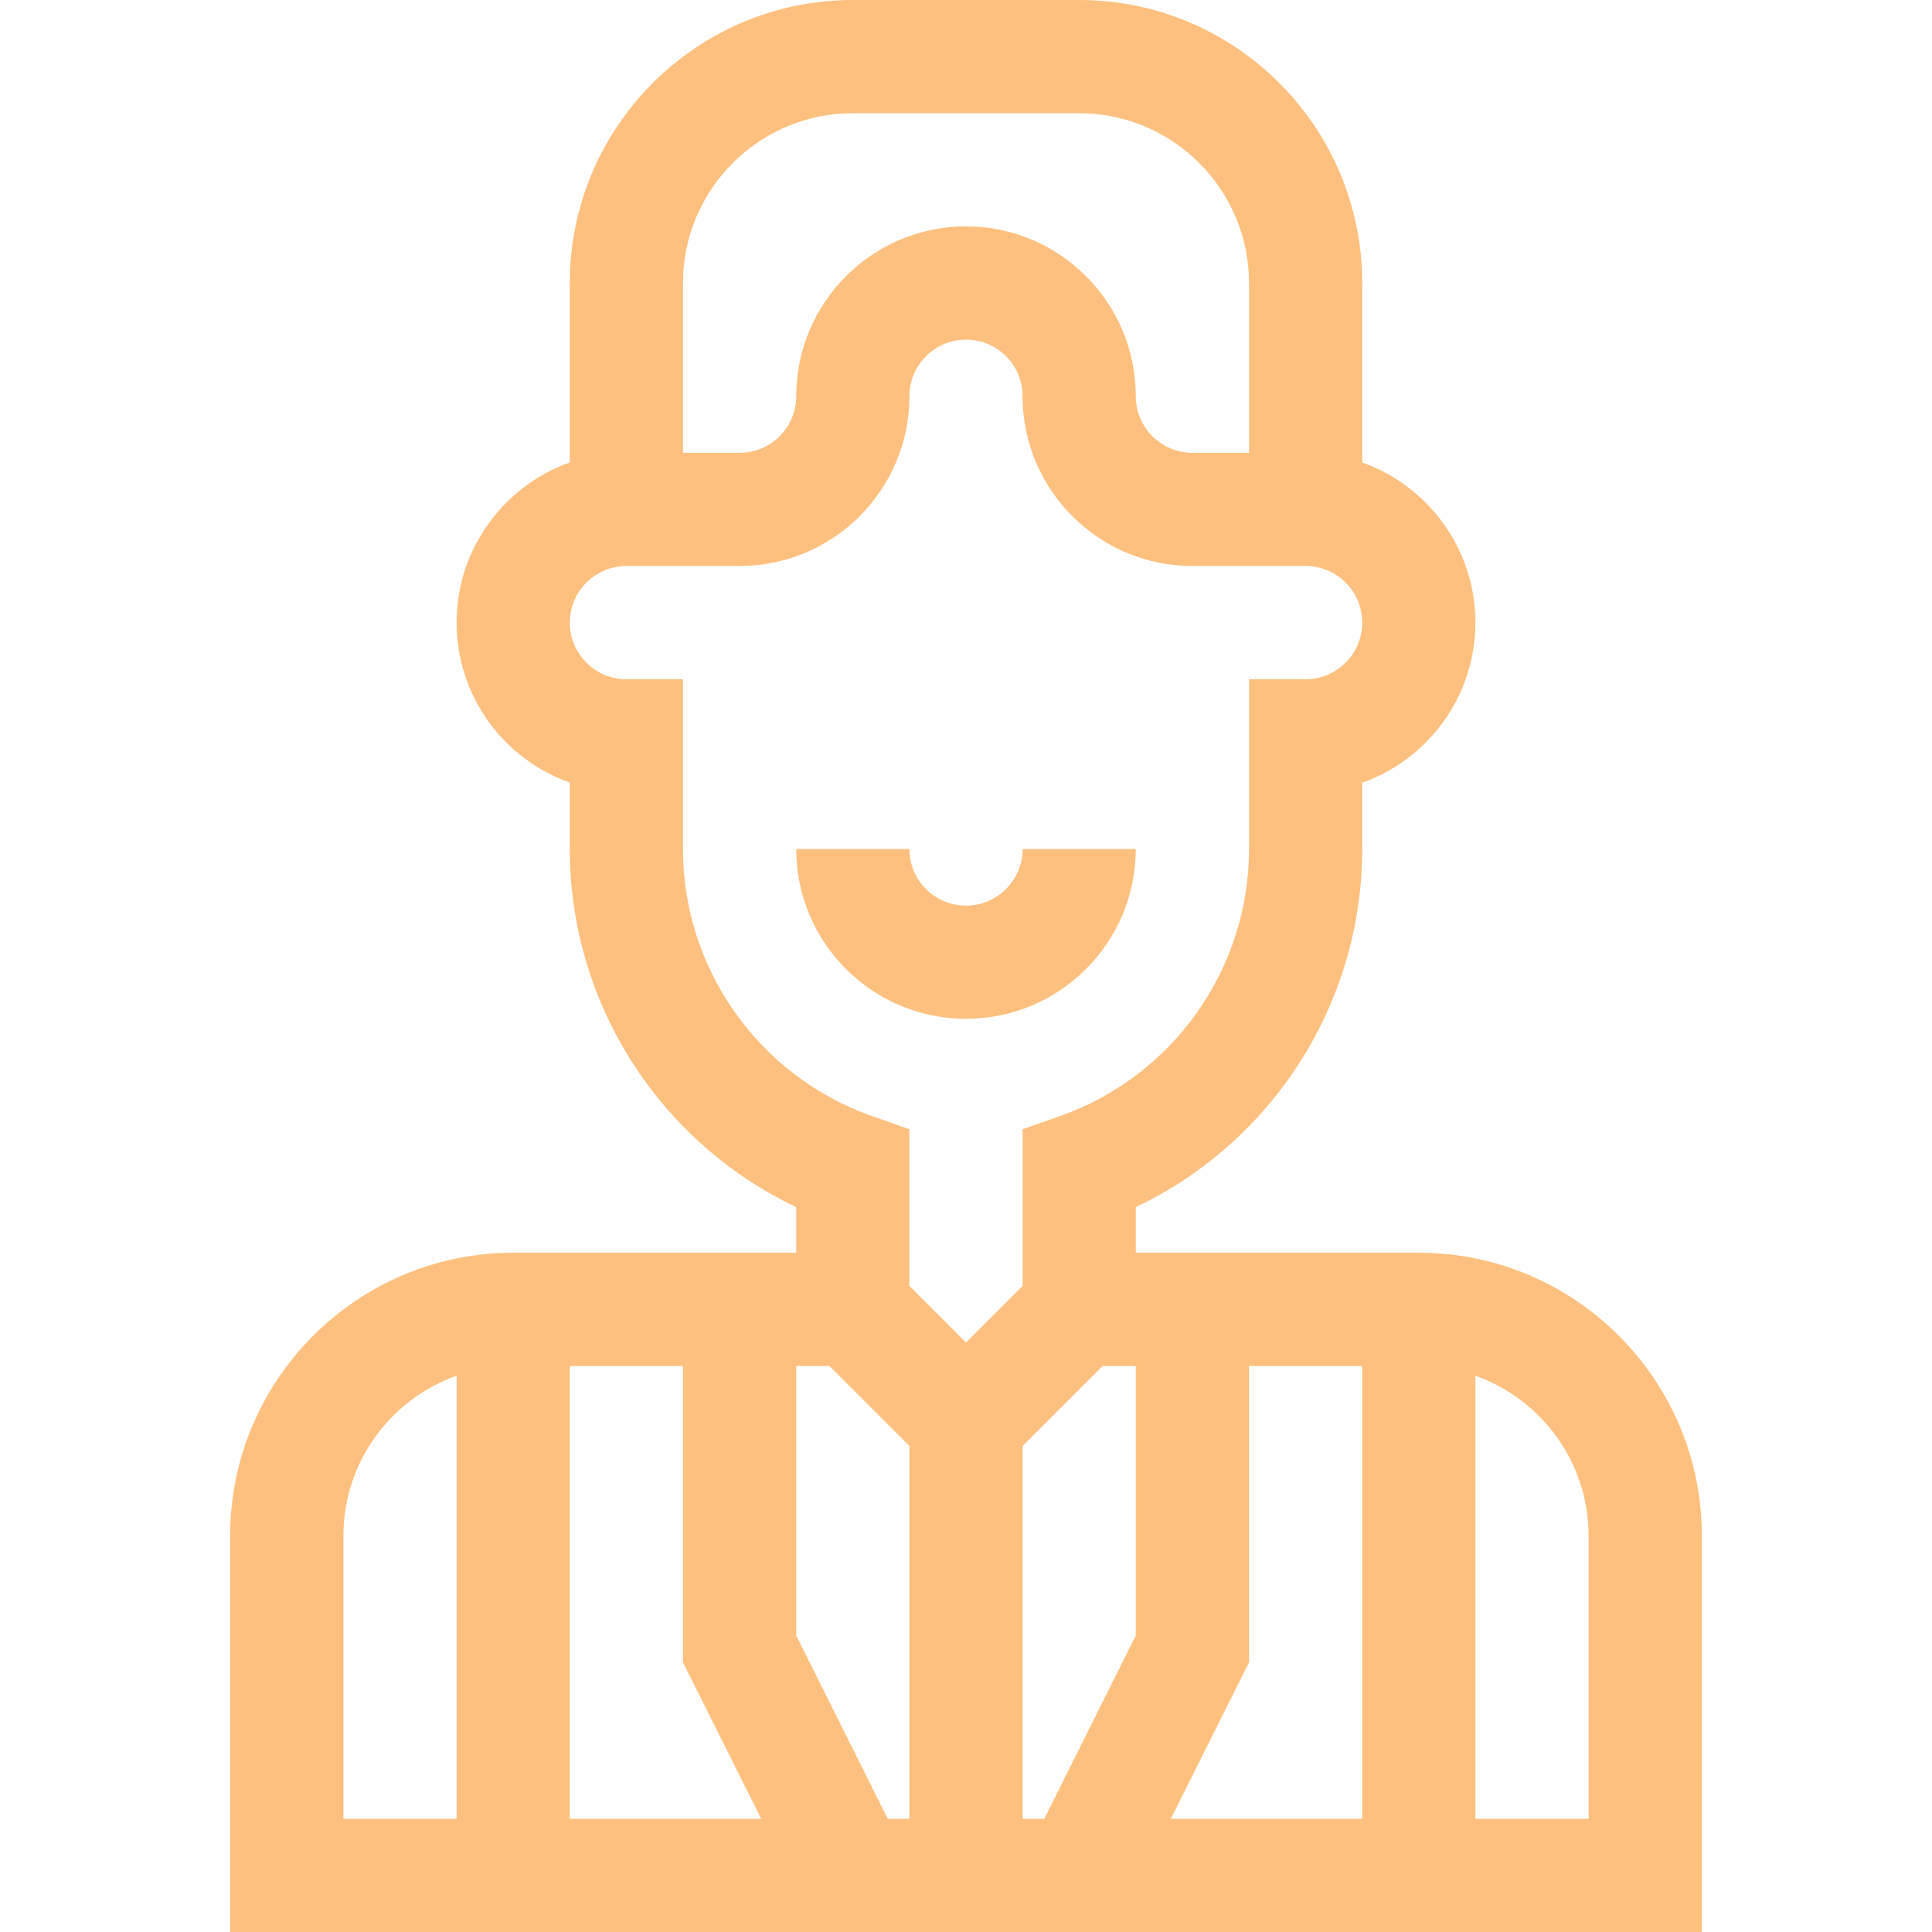 <svg width="24" height="24" viewBox="0 0 24 24" fill="none" xmlns="http://www.w3.org/2000/svg">
<path d="M14.109 10.547H12.703C12.703 10.935 12.388 11.25 12 11.25C11.612 11.25 11.297 10.935 11.297 10.547H9.891C9.891 11.71 10.837 12.656 12 12.656C13.163 12.656 14.109 11.71 14.109 10.547Z" fill="#FEC07E"/>
<path d="M17.625 15.562H14.109V14.995C15.81 14.188 16.922 12.459 16.922 10.547V9.723C17.74 9.433 18.328 8.651 18.328 7.734C18.328 6.818 17.74 6.036 16.922 5.745V3.516C16.922 1.577 15.345 0 13.406 0H10.594C8.655 0 7.078 1.577 7.078 3.516V5.745C6.26 6.036 5.672 6.818 5.672 7.734C5.672 8.639 6.246 9.424 7.078 9.722V10.547C7.078 12.459 8.19 14.188 9.891 14.995V15.562H6.375C4.436 15.562 2.859 17.14 2.859 19.078V24H21.141V19.078C21.141 17.14 19.564 15.562 17.625 15.562ZM12.703 17.963L13.697 16.969H14.109V20.318L12.972 22.594H12.703V17.963ZM15.516 20.65V16.969H16.922V22.594H14.544L15.516 20.65ZM10.594 1.406H13.406C14.569 1.406 15.516 2.353 15.516 3.516V5.625H14.812C14.425 5.625 14.109 5.31 14.109 4.922C14.109 3.759 13.163 2.812 12 2.812C10.837 2.812 9.891 3.759 9.891 4.922C9.891 5.31 9.575 5.625 9.188 5.625H8.484V3.516C8.484 2.353 9.431 1.406 10.594 1.406ZM8.484 10.547V8.438H7.781C7.404 8.438 7.078 8.132 7.078 7.734C7.078 7.347 7.394 7.031 7.781 7.031H9.188C10.351 7.031 11.297 6.085 11.297 4.922C11.297 4.534 11.612 4.219 12 4.219C12.388 4.219 12.703 4.534 12.703 4.922C12.703 6.085 13.649 7.031 14.812 7.031H16.219C16.607 7.031 16.922 7.347 16.922 7.734C16.922 8.122 16.607 8.438 16.219 8.438H15.516V10.547C15.516 12.035 14.574 13.367 13.172 13.863L12.703 14.028V15.974L12 16.677L11.297 15.974V14.028L10.828 13.863C9.426 13.367 8.484 12.035 8.484 10.547ZM10.303 16.969L11.297 17.963V22.594H11.028L9.891 20.318V16.969H10.303ZM7.078 16.969H8.484V20.65L9.456 22.594H7.078V16.969ZM4.266 19.078C4.266 18.162 4.853 17.38 5.672 17.09V22.594H4.266V19.078ZM19.734 22.594H18.328V17.09C19.146 17.38 19.734 18.162 19.734 19.078V22.594Z" fill="#FEC07E"/>
</svg>
